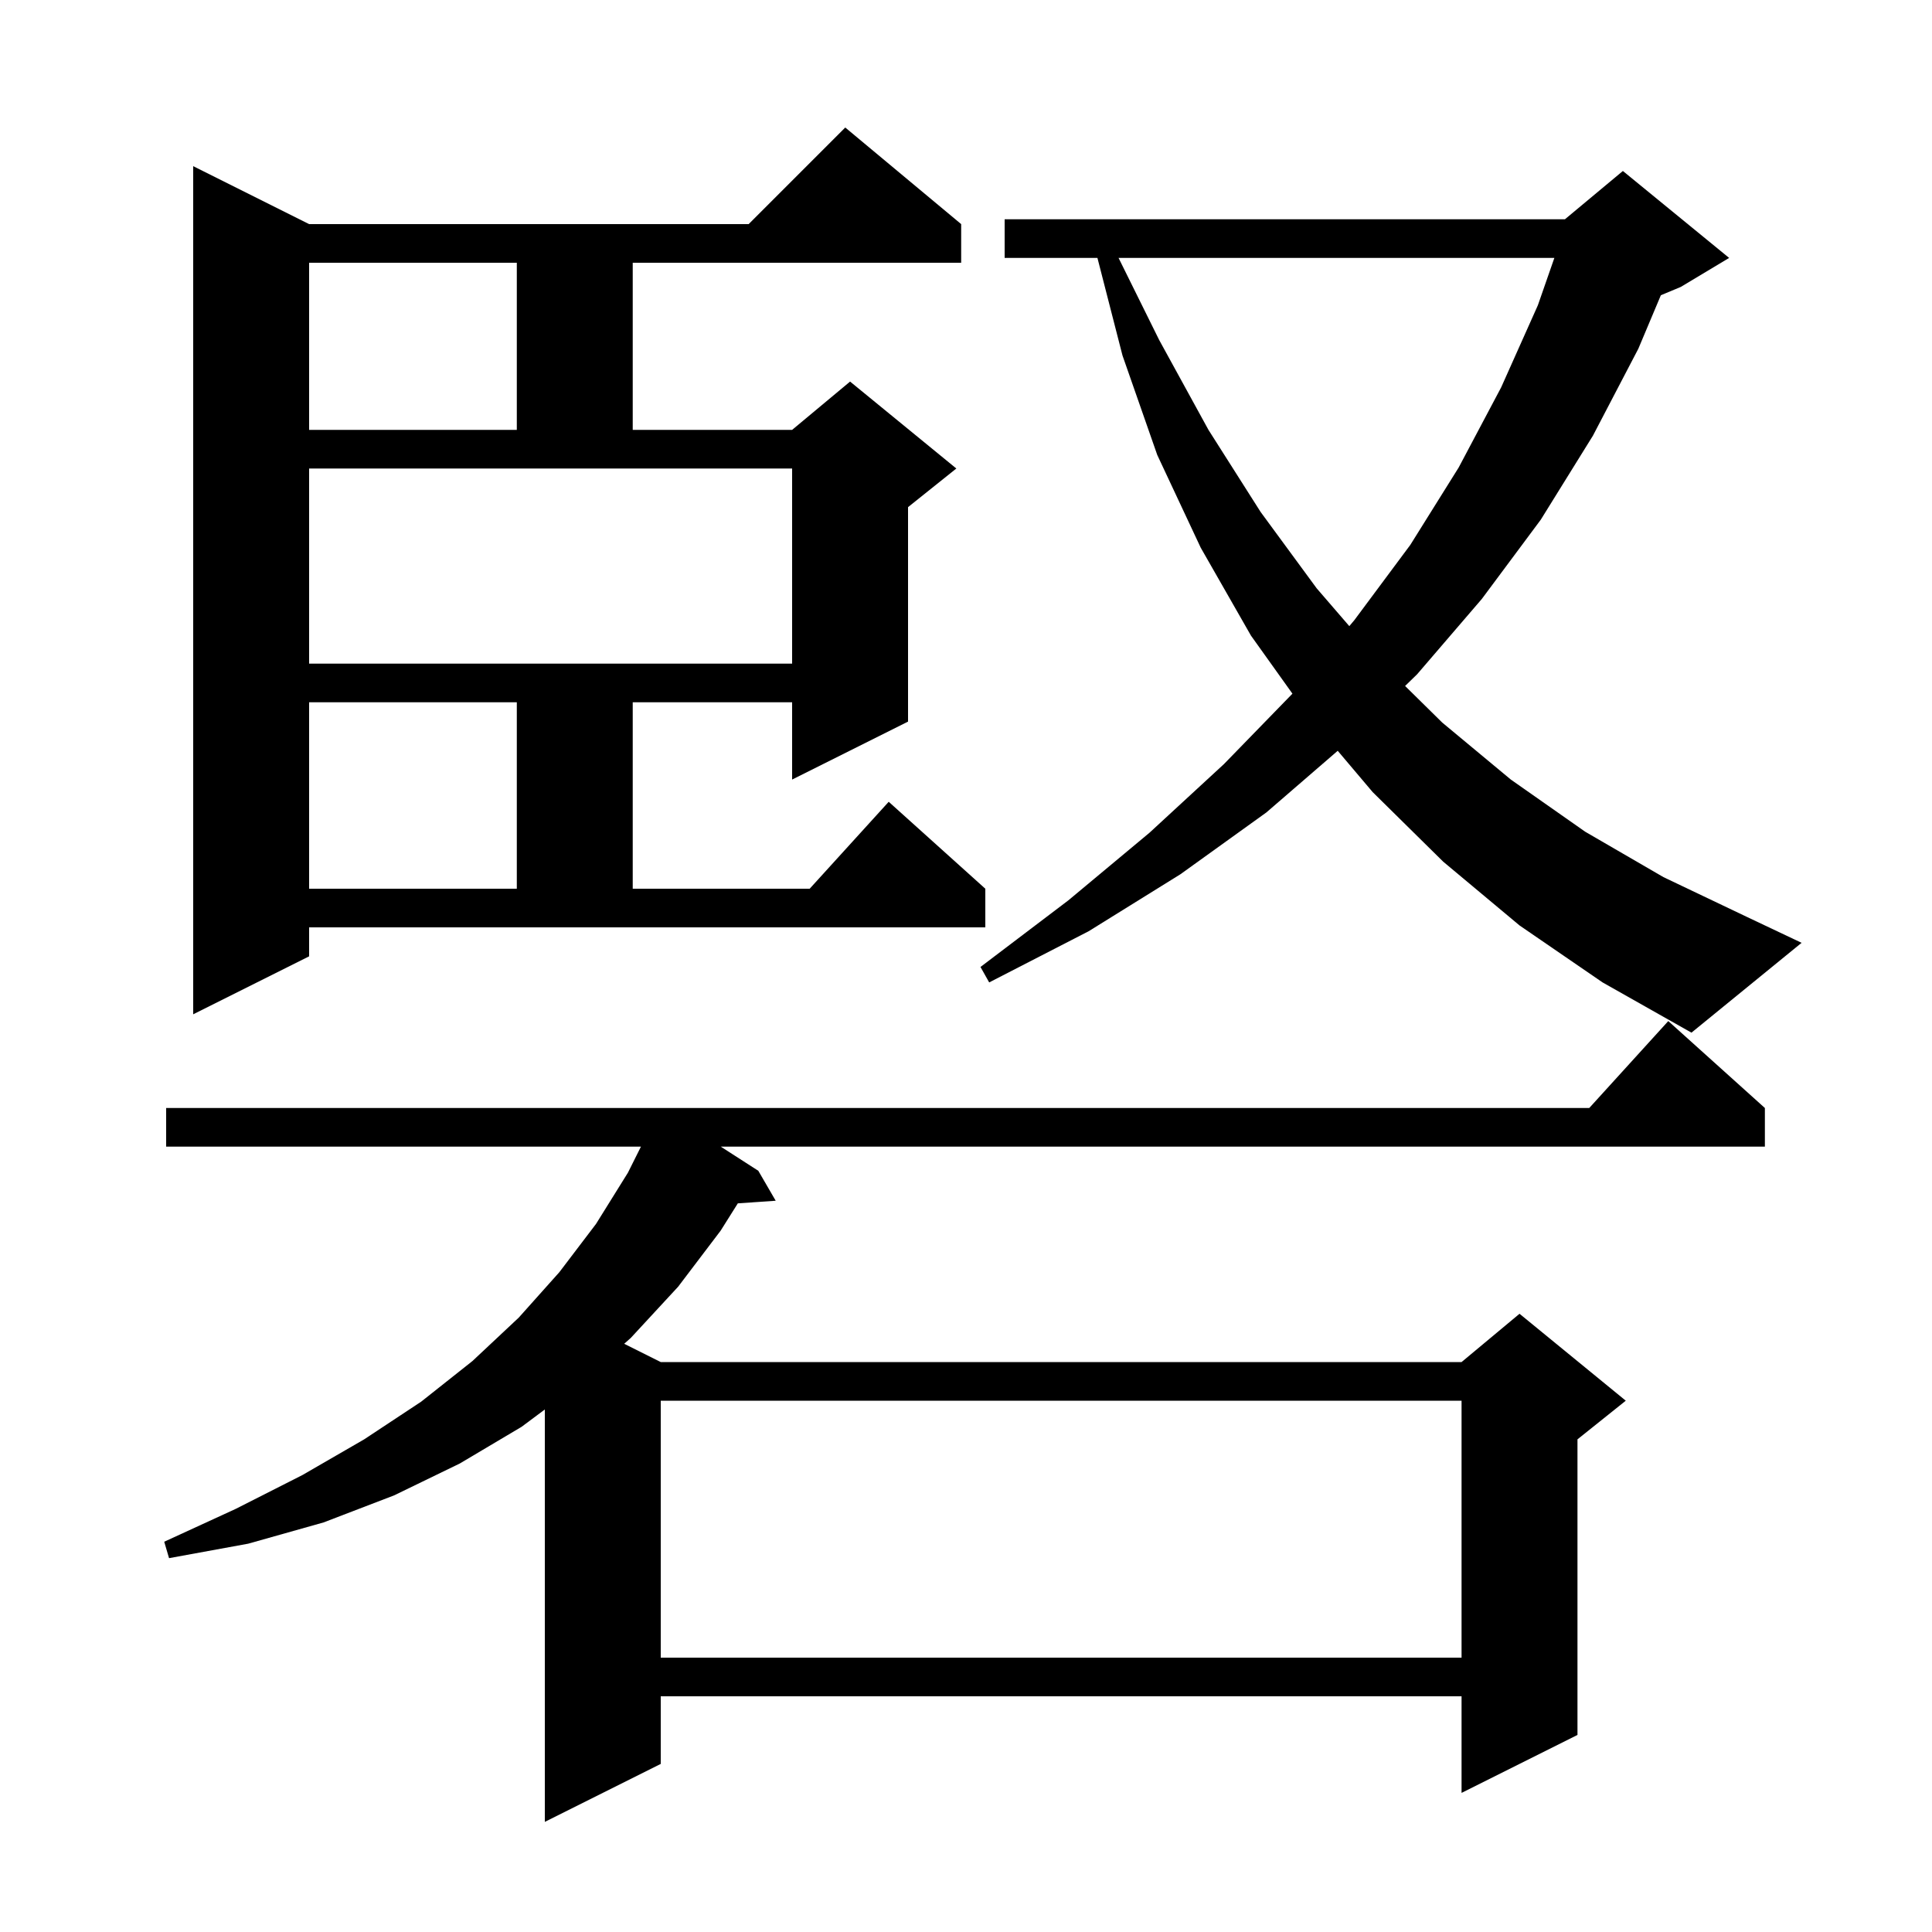 <svg xmlns="http://www.w3.org/2000/svg" xmlns:xlink="http://www.w3.org/1999/xlink" version="1.1" baseProfile="full" viewBox="0 0 200 200" width="200" height="200">
<g fill="black">
<path d="M 182.7 114.7 L 182.7 118.7 L 74.615 118.7 L 78.5 121.2 L 80.3 124.3 L 76.38 124.57 L 74.6 127.4 L 70.2 133.2 L 65.3 138.5 L 64.616 139.108 L 68.4 141.0 L 151.3 141.0 L 157.3 136.0 L 168.3 145.0 L 163.3 149.0 L 163.3 179.6 L 151.3 185.6 L 151.3 175.6 L 68.4 175.6 L 68.4 182.6 L 56.4 188.6 L 56.4 145.91 L 54.0 147.7 L 47.6 151.5 L 40.8 154.8 L 33.5 157.6 L 25.7 159.8 L 17.5 161.3 L 17.0 159.6 L 24.4 156.2 L 31.3 152.7 L 37.7 149.0 L 43.6 145.1 L 48.9 140.9 L 53.7 136.4 L 57.9 131.7 L 61.7 126.7 L 65.0 121.4 L 66.35 118.7 L 17.2 118.7 L 17.2 114.7 L 164.518 114.7 L 172.7 105.7 Z M 68.4 145.0 L 68.4 171.6 L 151.3 171.6 L 151.3 145.0 Z M 157.3 95.8 L 149.4 89.2 L 142.1 82.0 L 138.48 77.722 L 131.1 84.1 L 122.2 90.5 L 112.7 96.4 L 102.4 101.7 L 101.5 100.1 L 110.6 93.2 L 119.0 86.2 L 126.7 79.1 L 133.792 71.808 L 129.5 65.8 L 124.3 56.7 L 119.8 47.1 L 116.2 36.8 L 113.606 26.7 L 104.0 26.7 L 104.0 22.7 L 162.0 22.7 L 168.0 17.7 L 179.0 26.7 L 174.0 29.7 L 171.932 30.562 L 169.6 36.1 L 164.9 45.1 L 159.5 53.8 L 153.4 62.0 L 146.7 69.8 L 145.455 71.012 L 149.3 74.8 L 156.4 80.7 L 164.1 86.1 L 172.2 90.8 L 180.8 94.9 L 186.5 97.6 L 175.1 106.9 L 165.9 101.7 Z M 32.0 99.0 L 20.0 105.0 L 20.0 17.2 L 32.0 23.2 L 77.5 23.2 L 87.5 13.2 L 99.5 23.2 L 99.5 27.2 L 65.5 27.2 L 65.5 44.5 L 82.0 44.5 L 88.0 39.5 L 99.0 48.5 L 94.0 52.5 L 94.0 74.7 L 82.0 80.7 L 82.0 72.7 L 65.5 72.7 L 65.5 92.0 L 83.818 92.0 L 92.0 83.0 L 102.0 92.0 L 102.0 96.0 L 32.0 96.0 Z M 32.0 72.7 L 32.0 92.0 L 53.5 92.0 L 53.5 72.7 Z M 32.0 68.7 L 82.0 68.7 L 82.0 48.5 L 32.0 48.5 Z M 115.793 26.7 L 120.0 35.2 L 125.1 44.5 L 130.5 53.0 L 136.3 60.9 L 139.68 64.817 L 140.2 64.2 L 146.0 56.4 L 151.0 48.4 L 155.4 40.1 L 159.2 31.6 L 160.907 26.7 Z M 32.0 27.2 L 32.0 44.5 L 53.5 44.5 L 53.5 27.2 Z " />
</g>
</svg>
